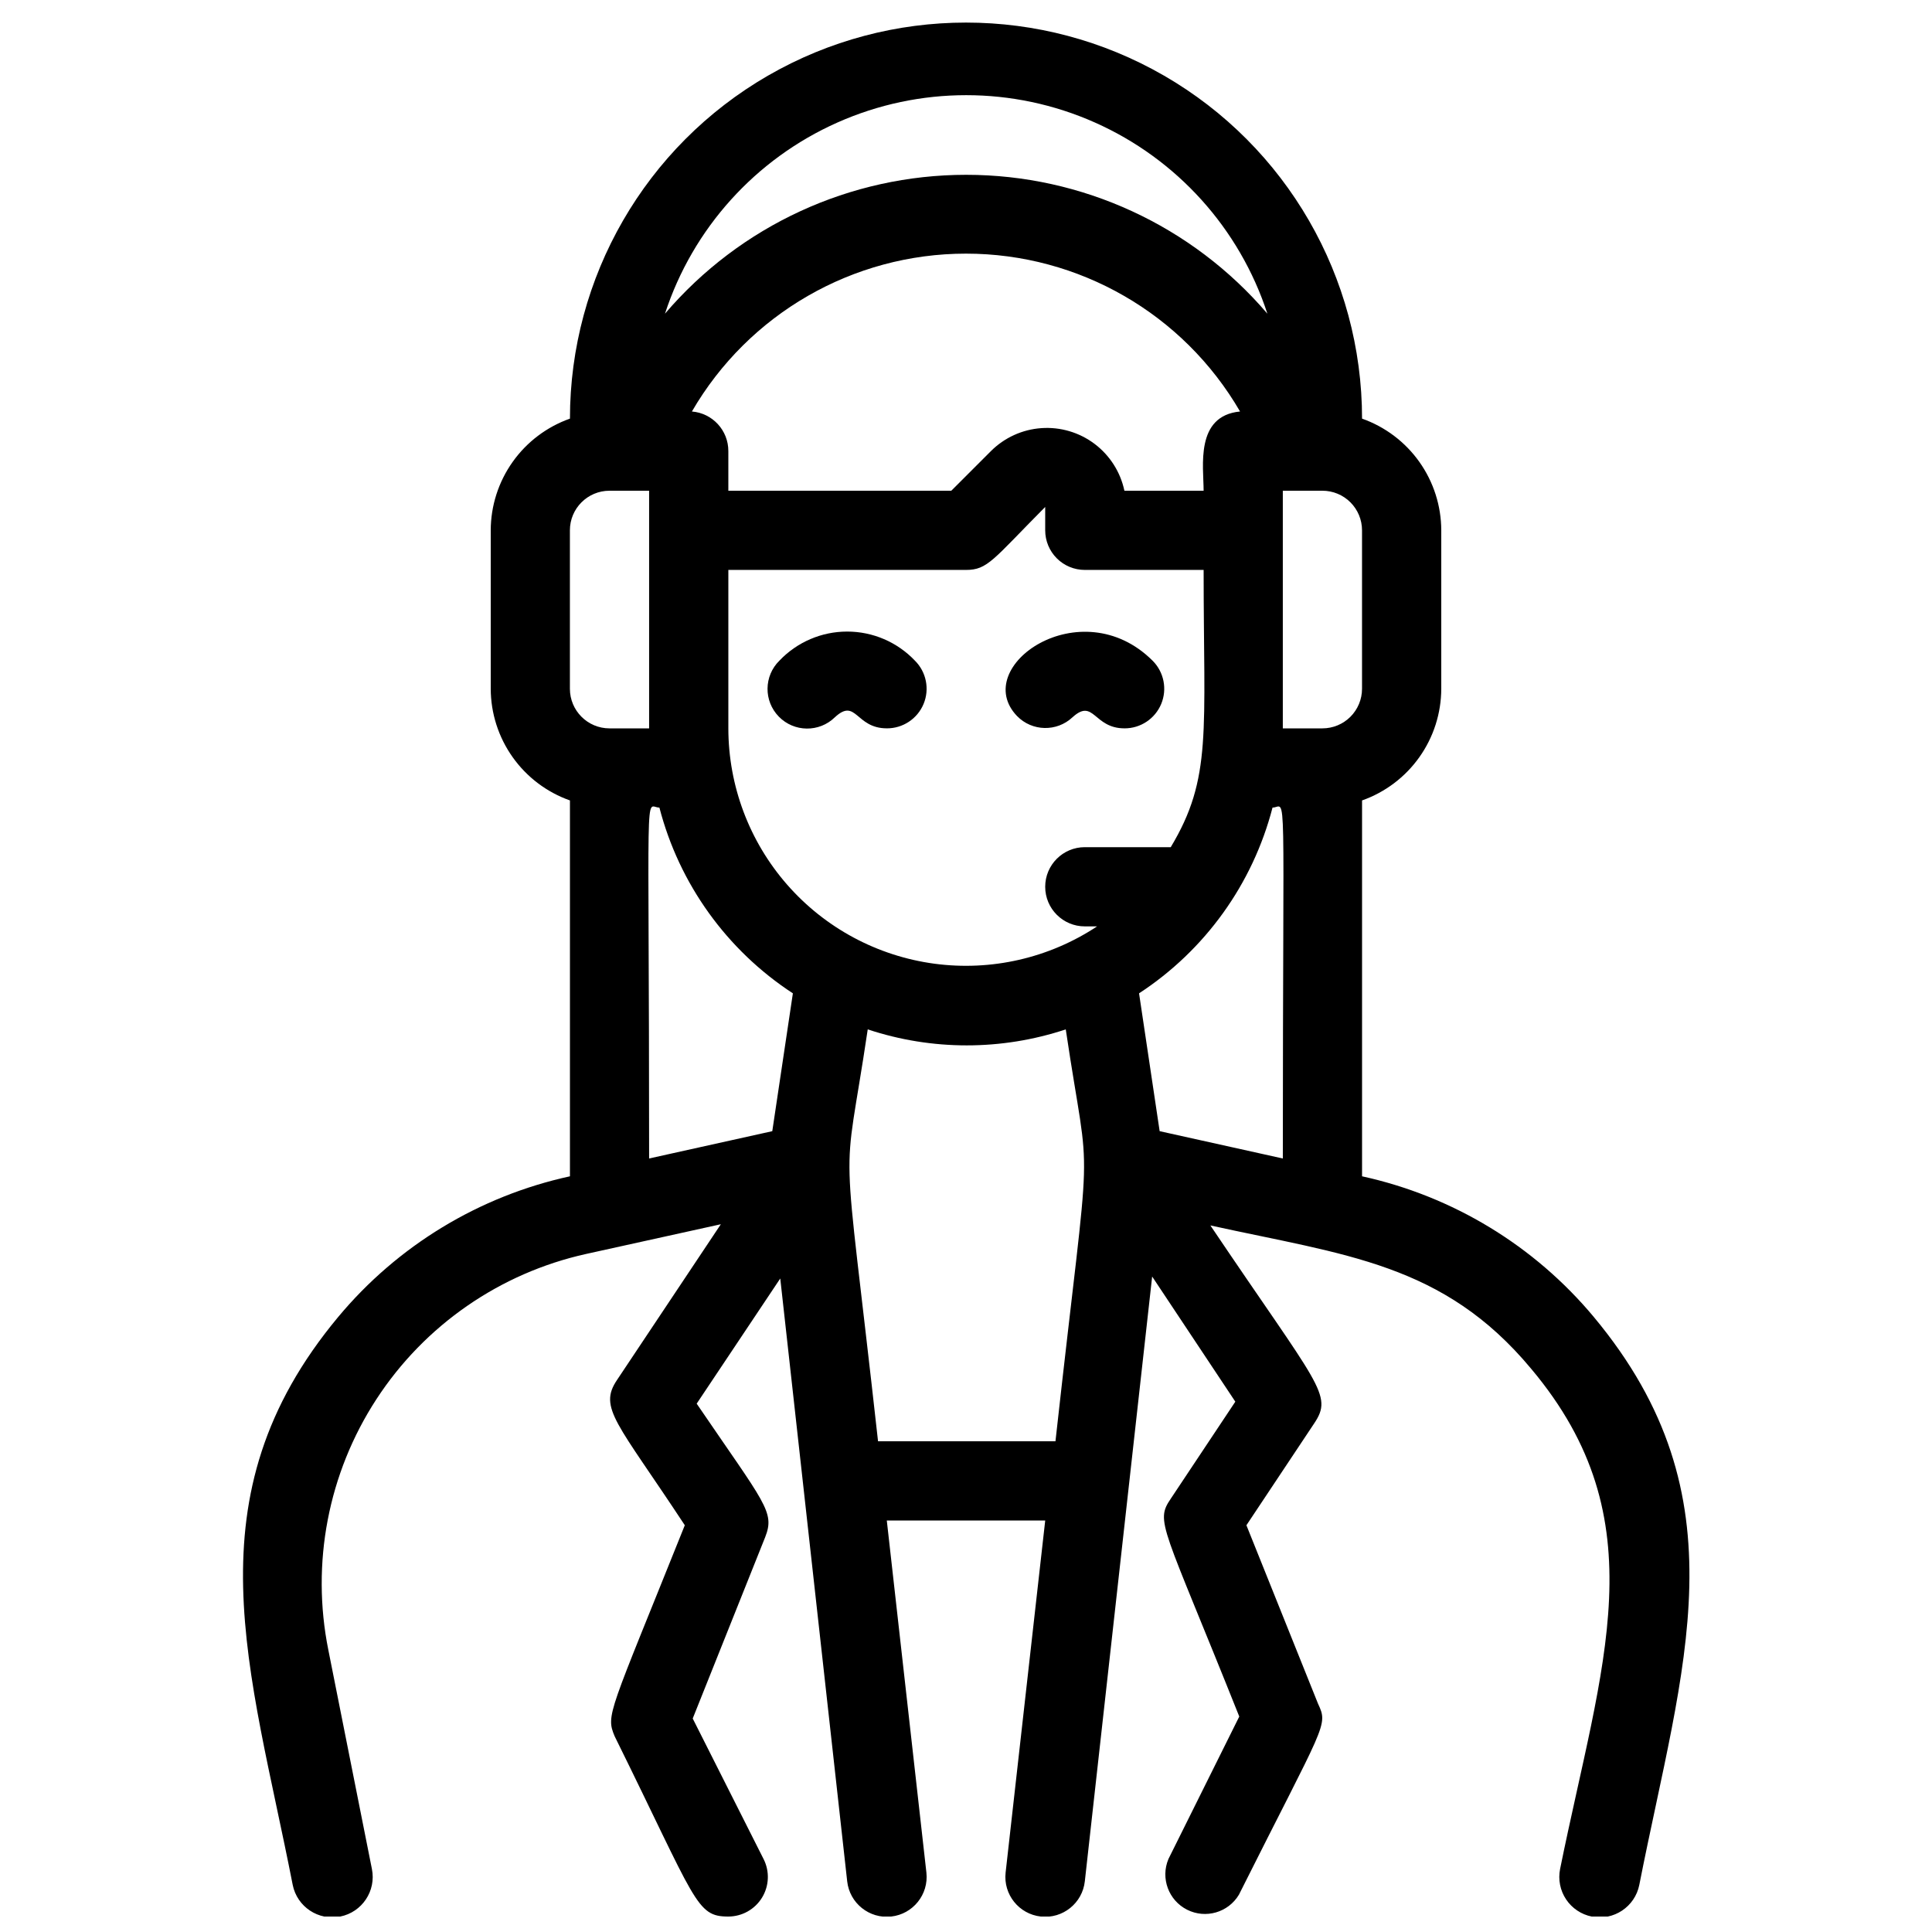 <?xml version="1.0" encoding="UTF-8"?>
<!-- Uploaded to: ICON Repo, www.svgrepo.com, Generator: ICON Repo Mixer Tools -->
<svg width="800px" height="800px" version="1.1" viewBox="144 144 512 512" xmlns="http://www.w3.org/2000/svg">
 <defs>
  <clipPath id="a">
   <path d="m208 149h384v502.9h-384z"/>
  </clipPath>
 </defs>
 <g clip-path="url(#a)">
  <path d="m566.36 492.99c-15.762-18.891-37.363-32-61.402-37.258v-99.609c6.125-2.164 11.434-6.172 15.191-11.473 3.758-5.297 5.785-11.629 5.801-18.125v-41.984c-0.016-6.496-2.043-12.828-5.801-18.129-3.758-5.297-9.066-9.305-15.191-11.473 0-37.496-20.004-72.148-52.477-90.895-32.477-18.75-72.488-18.75-104.96 0-32.477 18.746-52.48 53.398-52.48 90.895-6.125 2.168-11.43 6.176-15.188 11.473-3.762 5.301-5.789 11.633-5.805 18.129v41.984c0.016 6.496 2.043 12.828 5.805 18.125 3.758 5.301 9.062 9.309 15.188 11.473v99.609c-24.043 5.242-45.648 18.355-61.402 37.258-39.887 47.863-23.301 93.102-12.07 150.52 1.16 5.797 6.797 9.555 12.594 8.395s9.559-6.797 8.398-12.594l-11.547-58.043c-4.621-22.957-0.055-46.812 12.723-66.441 12.777-19.625 32.742-33.457 55.605-38.52l35.688-7.871-27.5 41.25c-5.039 7.453 0 11.23 17.949 38.52-20.152 50.277-20.992 50.172-18.578 55.945 21.727 43.977 21.516 47.754 30.125 47.754 3.637-0.012 7.008-1.902 8.914-5.004 1.902-3.102 2.062-6.965 0.426-10.215l-18.789-37.262 19.207-48.07c2.625-6.719 0-8.711-18.156-35.371l22.148-33.168 17.738 159.75c0.637 5.797 5.852 9.977 11.648 9.34 5.797-0.637 9.98-5.852 9.344-11.648l-10.496-93.312h41.984l-10.496 93.309v0.004c-0.641 5.797 3.543 11.012 9.34 11.648 5.797 0.637 11.012-3.543 11.652-9.34l17.844-160.27 22.039 33.164-17.109 25.715c-4.199 6.191-2.203 6.719 18.156 57.727l-18.789 37.785 0.004 0.004c-2.113 5.074 0.047 10.922 4.953 13.402 4.906 2.481 10.895 0.754 13.73-3.957 22.883-45.656 23.723-44.715 20.992-50.59l-18.996-47.336 17.949-26.977c5.144-7.66 1.258-9.762-27.5-52.48 35.688 7.871 61.715 9.973 85.02 37.996 33.793 40.199 18.68 78.195 7.656 132.57-0.555 2.781 0.016 5.676 1.59 8.035 1.578 2.363 4.023 4.004 6.809 4.559 5.797 1.16 11.438-2.598 12.594-8.395 11.441-58.148 27.922-102.55-12.07-150.52zm-229.34-155.97v-41.984h62.977c5.773 0 7.137-2.731 20.992-16.688v6.191c0 2.781 1.105 5.453 3.074 7.422 1.965 1.969 4.637 3.074 7.422 3.074h31.488c0 43.141 2.309 55.105-8.711 73.473h-22.777c-5.797 0-10.496 4.699-10.496 10.496 0 5.797 4.699 10.496 10.496 10.496h3.254c-12.711 8.406-28.039 11.918-43.145 9.887-15.102-2.035-28.957-9.473-38.992-20.941-10.035-11.469-15.57-26.188-15.582-41.426zm125.95-62.977h-20.992c-1.051-4.953-3.856-9.355-7.894-12.406-4.043-3.047-9.047-4.531-14.098-4.18-5.047 0.348-9.801 2.512-13.383 6.09l-10.496 10.496h-59.09v-10.496c0.016-5.484-4.191-10.059-9.656-10.496 15.02-25.898 42.695-41.836 72.633-41.836s57.609 15.938 72.633 41.836c-11.969 1.152-9.656 14.59-9.656 20.992zm-17.109 133.2c17.508-11.434 30.121-28.988 35.371-49.227 3.883 0 2.731-10.496 2.731 92.996l-32.645-7.242zm59.09-80.715c0 2.781-1.105 5.453-3.074 7.422-1.965 1.969-4.637 3.074-7.422 3.074h-10.496v-62.977h10.496c2.785 0 5.457 1.105 7.422 3.074 1.969 1.969 3.074 4.637 3.074 7.422zm-25.082-99.398c-19.941-23.355-49.113-36.805-79.824-36.805-30.711 0-59.879 13.449-79.82 36.805 7.375-22.598 23.984-41.008 45.703-50.664 21.719-9.66 46.516-9.66 68.234 0 21.719 9.656 38.328 28.066 45.707 50.664zm-184.84 57.414c0-5.797 4.699-10.496 10.496-10.496h10.496v62.977h-10.496c-5.797 0-10.496-4.699-10.496-10.496zm23.723 73.473h-0.004c5.25 20.238 17.863 37.793 35.371 49.227l-5.457 36.527-32.641 7.238c0-103.49-1.262-92.992 2.727-92.992zm57.938 167.94c-9.762-87.957-9.445-63.922-2.731-109.16 17.035 5.652 35.441 5.652 52.48 0 6.719 45.238 7.031 20.992-2.731 109.16z"/>
 </g>
 <path d="m350.56 319.07c-4.144 4.059-4.215 10.707-0.156 14.852 4.055 4.144 10.707 4.215 14.852 0.156 5.668-5.246 5.457 2.938 13.75 2.938v0.004c4.262 0.023 8.117-2.535 9.754-6.473 1.633-3.938 0.723-8.473-2.305-11.477-4.676-4.918-11.16-7.699-17.945-7.699-6.785 0-13.273 2.781-17.949 7.699z"/>
 <path d="m428.23 334.08c5.668-5.144 5.562 2.938 13.75 2.938v0.004c4.262 0.023 8.117-2.535 9.754-6.473 1.633-3.938 0.723-8.473-2.305-11.477-18.996-18.895-48.492 1.574-35.895 14.695 3.996 4.09 10.527 4.227 14.695 0.312z"/>
</svg>
